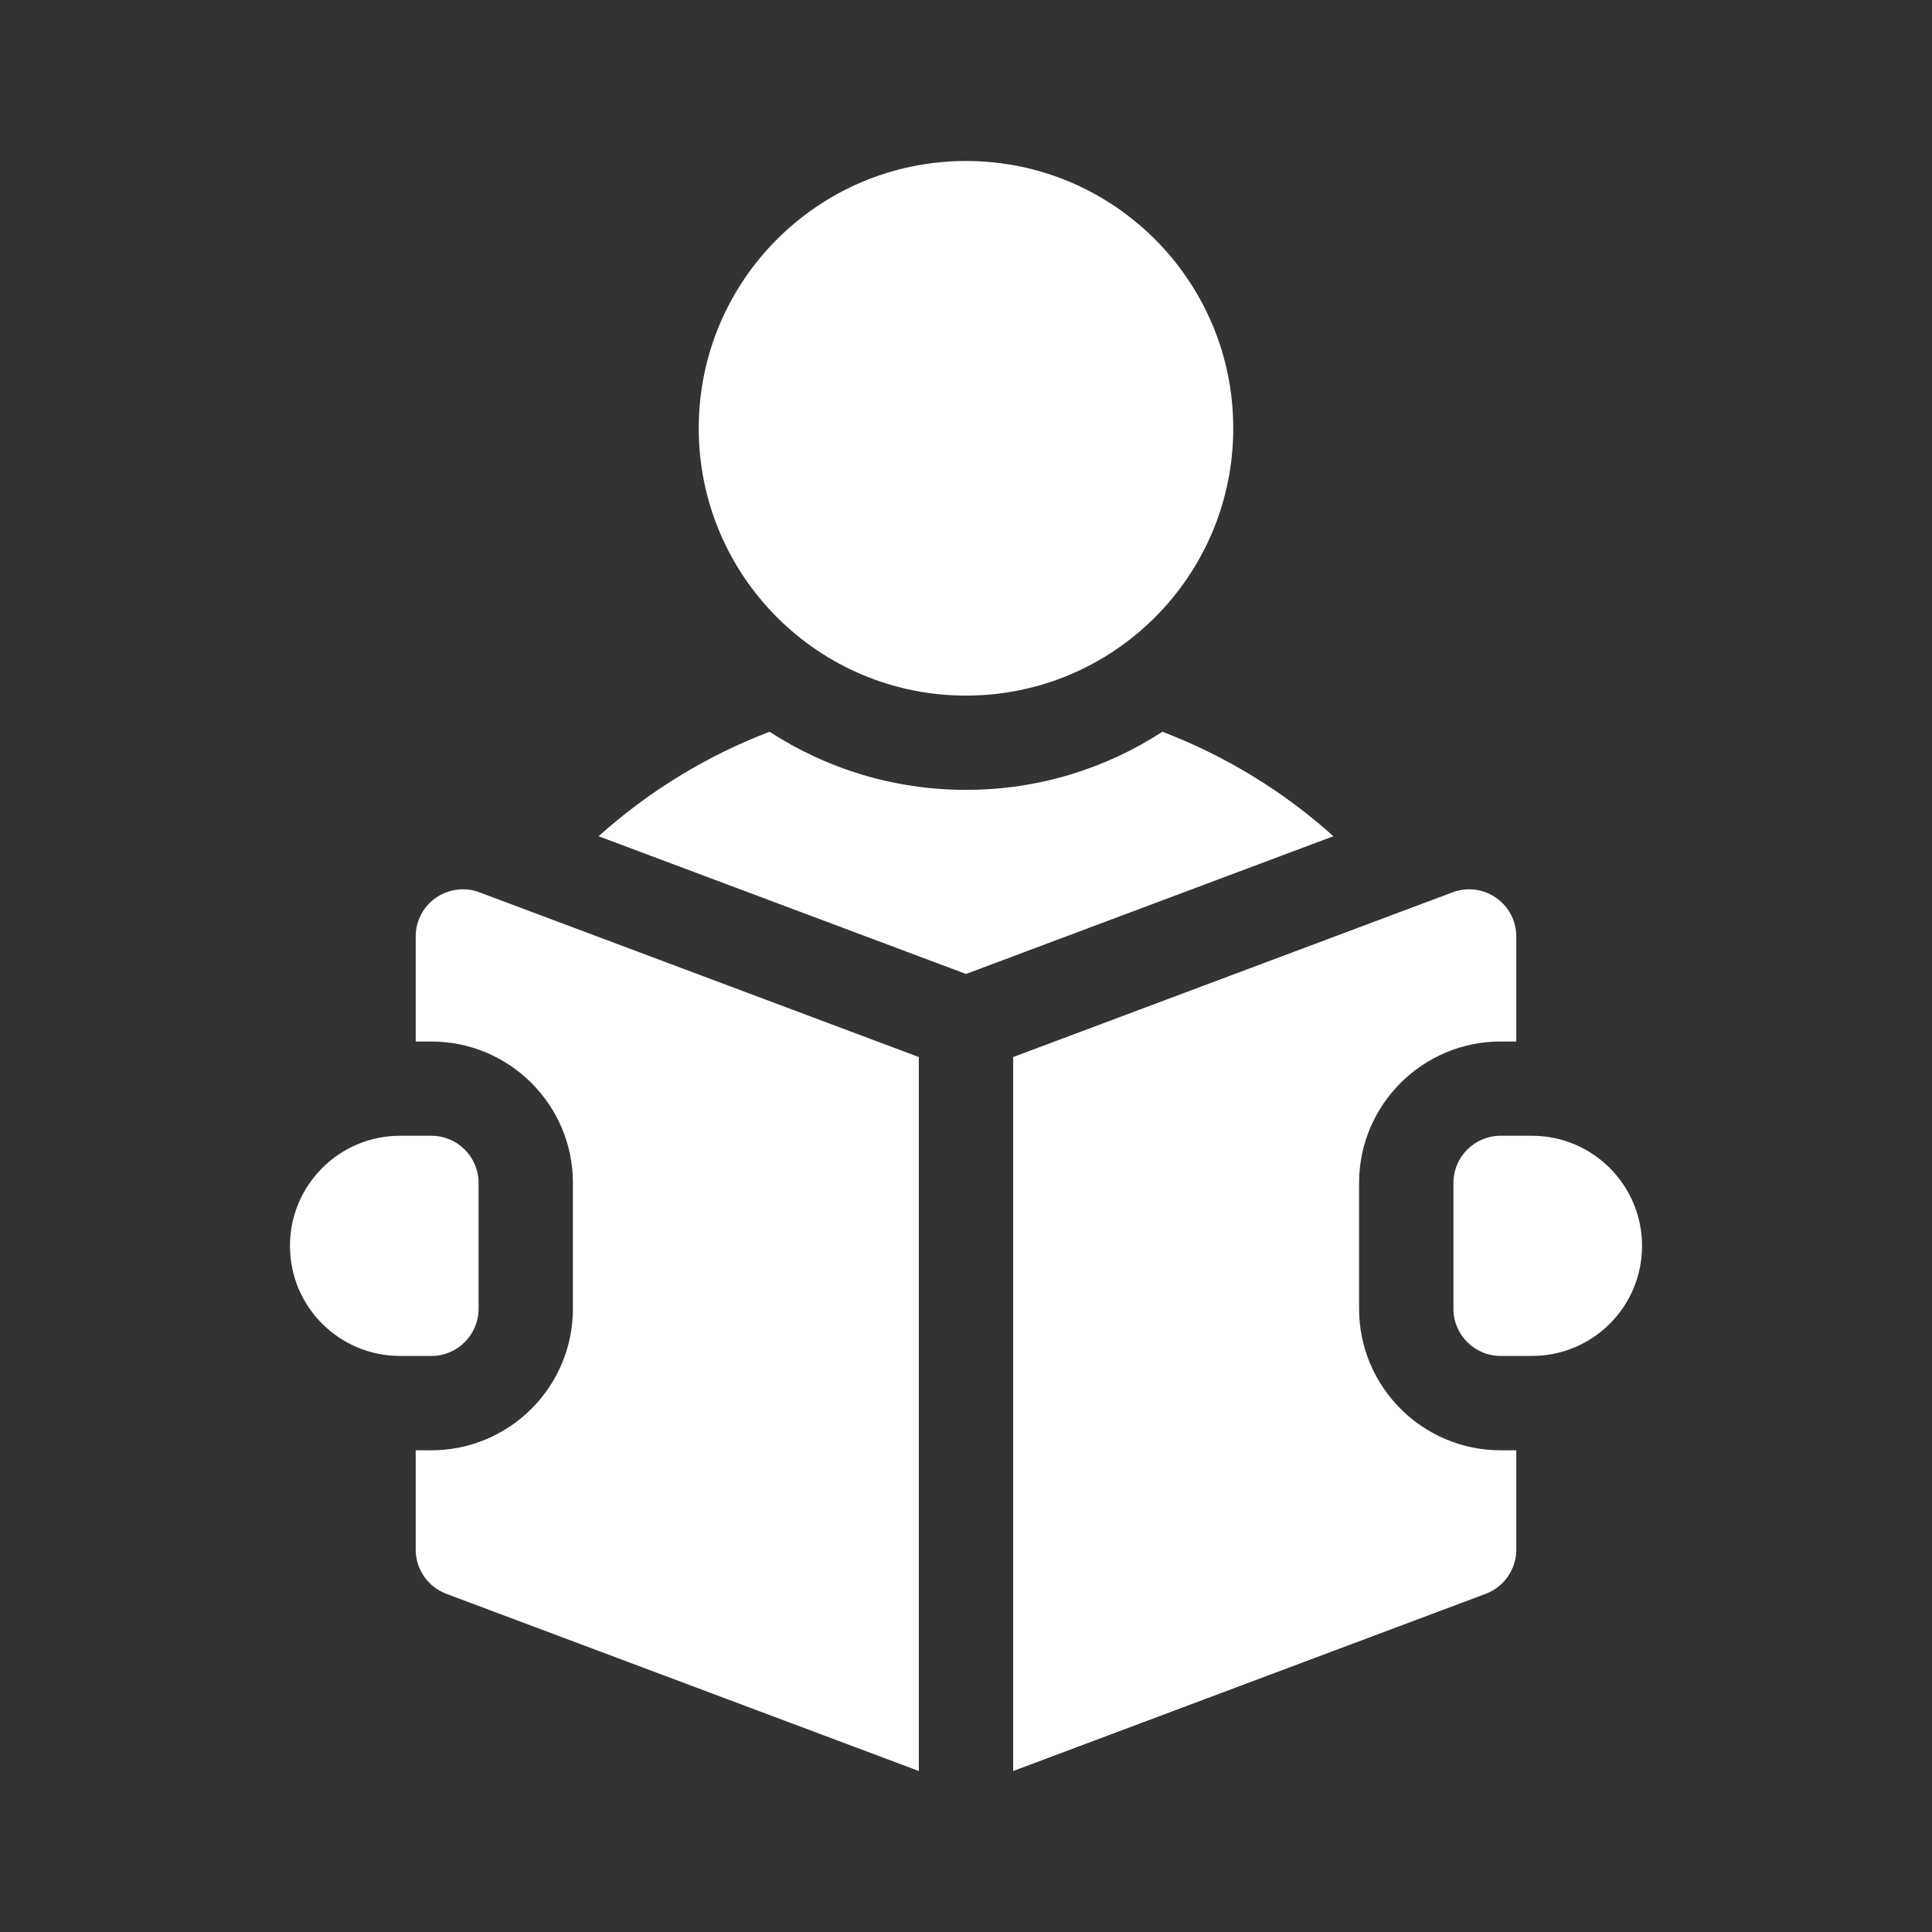 <svg width="24" height="24" viewBox="0 0 24 24" fill="none" xmlns="http://www.w3.org/2000/svg">
<rect x="0" y="0" width="24" height="24" fill="#333333" stroke="none"/>
<g id="reading-book 1">
<g id="Group">
<path id="Vector" d="M12 8.641C13.834 8.641 15.32 7.154 15.32 5.32C15.32 3.487 13.834 2 12 2C10.166 2 8.68 3.487 8.68 5.32C8.68 7.154 10.166 8.641 12 8.641Z" fill="white"/>
<path id="Vector_2" d="M14.44 9.09C13.737 9.547 12.899 9.812 12 9.812C11.101 9.812 10.263 9.547 9.56 9.09C8.783 9.387 8.063 9.825 7.436 10.388L12 12.099L16.564 10.388C15.938 9.825 15.217 9.387 14.44 9.09Z" fill="white"/>
<path id="Vector_3" d="M19.031 14.109H18.641C18.317 14.109 18.055 14.372 18.055 14.695V16.258C18.055 16.581 18.317 16.844 18.641 16.844H19.031C19.786 16.844 20.398 16.232 20.398 15.477C20.398 14.722 19.786 14.109 19.031 14.109Z" fill="white"/>
<path id="Vector_4" d="M5.416 11.152C5.258 11.261 5.164 11.441 5.164 11.633V12.938H5.359C6.329 12.938 7.117 13.726 7.117 14.695V16.258C7.117 17.227 6.329 18.016 5.359 18.016H5.164V19.25C5.164 19.495 5.316 19.713 5.544 19.799L11.414 22V13.131L5.956 11.085C5.776 11.017 5.574 11.042 5.416 11.152Z" fill="white"/>
<path id="Vector_5" d="M16.883 16.258V14.695C16.883 13.726 17.671 12.938 18.641 12.938H18.836V11.633C18.836 11.441 18.742 11.261 18.584 11.152C18.426 11.042 18.224 11.017 18.044 11.085L12.586 13.131V22L18.456 19.799C18.684 19.713 18.836 19.495 18.836 19.25V18.016H18.641C17.671 18.016 16.883 17.227 16.883 16.258Z" fill="white"/>
<path id="Vector_6" d="M5.945 16.258V14.695C5.945 14.372 5.683 14.109 5.359 14.109H4.969C4.214 14.109 3.602 14.722 3.602 15.477C3.602 16.232 4.214 16.844 4.969 16.844H5.359C5.683 16.844 5.945 16.581 5.945 16.258Z" fill="white"/>
</g>
</g>
</svg>
